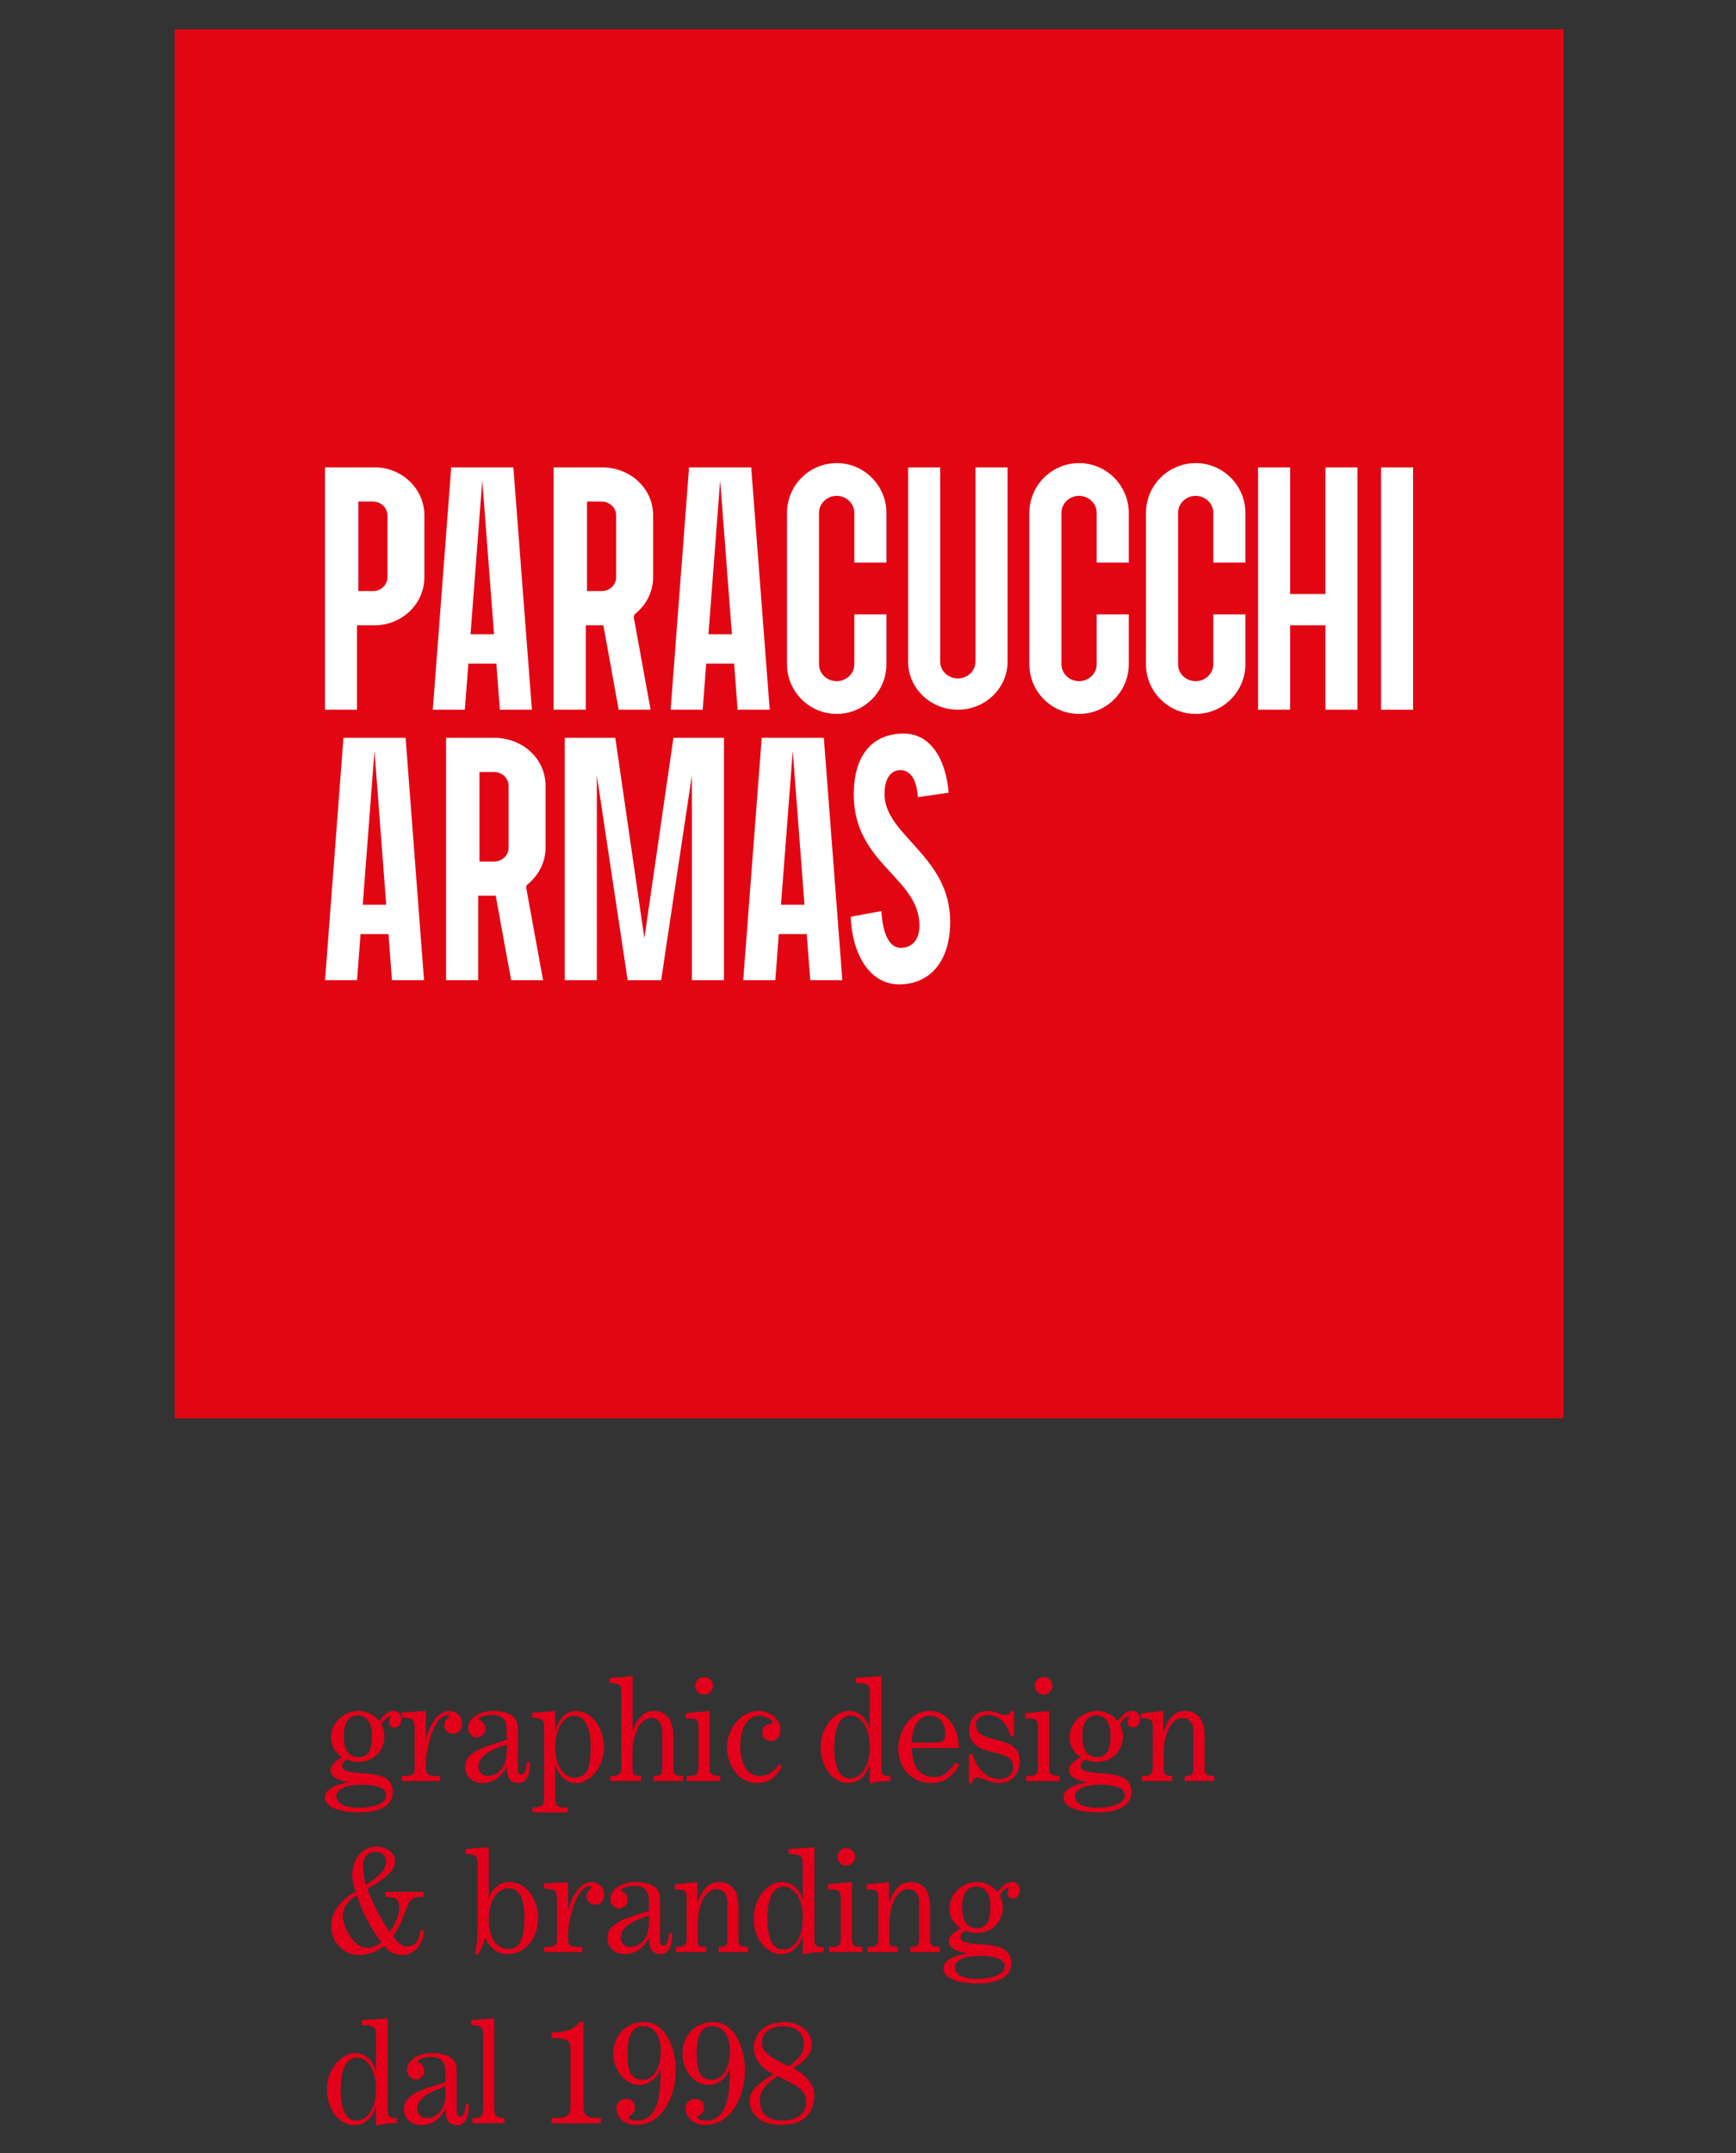 <?xml version="1.0" encoding="utf-8"?>
<!-- Generator: Adobe Illustrator 26.4.1, SVG Export Plug-In . SVG Version: 6.00 Build 0)  -->
<svg version="1.1" id="Livello_1" xmlns="http://www.w3.org/2000/svg" xmlns:xlink="http://www.w3.org/1999/xlink" x="0px" y="0px"
	 viewBox="0 0 500 620" style="enable-background:new 0 0 500 620;" xml:space="preserve">
<rect x="0" y="0" width="500" height="620" fill="#333333" stroke="none"/>
<style type="text/css">
	.st0{fill:#E20613;}
	.st1{fill:#FFFFFF;}
	.st2{clip-path:url(#SVGID_00000020398325121144158950000003272215380616953507_);fill:#E2001A;}
</style>
<g>
	<rect x="50.3" y="8.42" class="st0" width="400" height="400"/>
	<g>
		<g>
			<path class="st1" d="M325.11,176.92h-9.24c0,1.66,0,14.35,0,14.35c0,2.69-2.28,4.89-5.09,4.89c-2.81,0-5.07-2.2-5.07-4.89V147.7
				c0-2.7,2.28-4.91,5.07-4.91c2.81,0,5.09,2.21,5.09,4.91c0,0,0,12.68,0,14.32h9.24c0-1.64,0-14.32,0-14.32
				c-0.01-7.9-6.44-14.34-14.32-14.34c-7.89,0-14.31,6.44-14.32,14.34v43.57c0,7.89,6.42,14.32,14.32,14.32
				c7.89,0,14.32-6.44,14.32-14.32C325.11,191.27,325.11,178.58,325.11,176.92z"/>
			<path class="st1" d="M358.7,176.92h-9.24c0,1.66,0,14.35,0,14.35c0,2.69-2.29,4.89-5.09,4.89c-2.81,0-5.07-2.2-5.07-4.89V147.7
				c0-2.7,2.28-4.91,5.07-4.91c2.8,0,5.09,2.21,5.09,4.91c0,0,0,12.68,0,14.32h9.24c0-1.64,0-14.32,0-14.32
				c0-7.9-6.44-14.34-14.32-14.34c-7.89,0-14.32,6.44-14.32,14.34v43.57c0,7.89,6.43,14.32,14.32,14.32
				c7.89,0,14.32-6.44,14.32-14.32C358.7,191.27,358.7,178.58,358.7,176.92z"/>
			<path class="st1" d="M390.97,204.38v-69.79h-9.22c0,1.78,0,36.47,0,36.47h-10.17c0,0,0-34.69,0-36.47h-9.24v69.79h9.24
				c0-1.74,0-24.31,0-24.31h10.17c0,0,0,22.57,0,24.31H390.97z"/>
			<rect x="397.76" y="134.59" class="st1" width="9.24" height="69.79"/>
			<path class="st1" d="M122.23,148.41c0-7.61-6.42-13.83-14.31-13.83c0,0-12.55,0-14.31,0v69.79h9.22c0-1.74,0-24.31,0-24.31h5.09
				c7.89,0,14.31-6.2,14.31-13.83V148.41z M111.59,166.24c0,2.19-1.87,3.98-4.17,3.98h-4.2v-25.78h4.2c2.3,0,4.17,1.79,4.17,3.98
				V166.24z"/>
			<path class="st1" d="M182.72,176.98l0.41-0.35c3.17-2.65,4.98-6.44,4.98-10.39v-17.83c0-7.75-6.51-13.83-14.83-13.83
				c0,0-12.02,0-13.82,0v69.79h9.25c0-1.74,0-24.31,0-24.31h5.07c0,0,4.15,22.85,4.41,24.31h9.19c-0.36-2.02-4.85-26.66-4.85-26.66
				L182.72,176.98z M177.47,166.24c0,2.19-1.88,3.98-4.2,3.98h-4.2v-25.78h4.2c2.31,0,4.2,1.79,4.2,3.98V166.24z"/>
			<path class="st1" d="M255.31,176.92h-9.24c0,1.66,0,14.35,0,14.35c0,2.69-2.29,4.89-5.09,4.89c-2.81,0-5.09-2.2-5.09-4.89V147.7
				c0.01-2.7,2.28-4.91,5.09-4.91c2.8,0,5.07,2.21,5.09,4.91c0,0,0,12.68,0,14.32h9.24c0-1.64,0-14.32,0-14.32
				c-0.01-7.9-6.44-14.34-14.32-14.34c-7.89,0-14.32,6.44-14.32,14.34v43.57c0,7.89,6.43,14.32,14.32,14.32
				c7.88,0,14.32-6.44,14.32-14.32C255.31,191.27,255.31,178.58,255.31,176.92z"/>
			<path class="st1" d="M290.2,134.59h-9.24c0,1.84,0,55.95,0,55.95c0,2.65-2.28,4.83-5.07,4.83c-2.82,0-5.09-2.18-5.09-4.83
				c0,0,0-54.11,0-55.95h-9.25c0,1.84,0,55.96,0,55.96c0,7.62,6.43,13.83,14.34,13.83c7.88,0,14.31-6.21,14.31-13.83
				C290.2,190.55,290.2,136.42,290.2,134.59z"/>
			<path class="st1" d="M212.44,204.38h9.25l-5.33-69.79h-17.9l-5.31,69.79h9.24l1.01-13.27h8.05L212.44,204.38z M204.05,182.65
				l3.37-44.31l3.38,44.31H204.05z"/>
			<path class="st1" d="M143.96,204.38h9.24l-5.34-69.79h-17.9l-5.31,69.79h9.23l1.02-13.27h8.06L143.96,204.38z M135.52,182.65
				l3.38-44.31l3.39,44.31H135.52z"/>
		</g>
		<g>
			<path class="st1" d="M199.28,223.3c0,0,0,57.17,0,58.97h9.24v-69.8h-14.56c-0.23,1.57-8.37,57.71-8.37,57.71
				s-8.15-56.14-8.37-57.71h-14.56v69.8h9.24c0-1.79,0-58.97,0-58.97s8.65,57.4,8.88,58.97h9.66
				C190.63,280.7,199.28,223.3,199.28,223.3z"/>
			<path class="st1" d="M151.73,254.85l0.42-0.33c3.14-2.66,4.98-6.45,4.98-10.41v-17.82c0-7.75-6.53-13.83-14.83-13.83
				c0,0-12.04,0-13.82,0v69.8h9.24c0-1.76,0-24.33,0-24.33h5.06c0,0,4.16,22.86,4.45,24.33h9.18c-0.36-2.03-4.86-26.68-4.86-26.68
				L151.73,254.85z M146.49,244.12c0,2.21-1.88,3.98-4.19,3.98h-4.2v-25.79h4.2c2.3,0,4.19,1.8,4.19,3.98V244.12z"/>
			<path class="st1" d="M112.89,282.27h9.24l-5.31-69.8h-17.9l-5.3,69.8h9.21l1.01-13.29h8.05L112.89,282.27z M104.48,260.53
				l3.38-44.32l3.38,44.32H104.48z"/>
			<path class="st1" d="M233.38,282.27h9.23l-5.33-69.8h-17.89l-5.33,69.8h9.24l1.01-13.29h8.04L233.38,282.27z M224.94,260.53
				l3.39-44.32l3.37,44.32H224.94z"/>
			<path class="st1" d="M264.36,229.55c-0.38-6.03-2.84-7.77-4.95-7.77c-2.99,0-4.65,2.53-4.65,6.9c0,11.96,18.91,17.72,18.91,36.77
				c0,11.6-6,18.02-14.7,18.02c-8.64,0-13.58-8.96-13.95-19.47l8.85-1.65c0.36,7.1,2.56,10.61,5.54,10.61c3.23,0,5.4-2.24,5.4-6.42
				c0-13.92-18.91-17.61-18.91-37.76c0-11.2,5.27-17.53,14.41-17.53c7.58,0,12.08,7.11,12.92,17.03L264.36,229.55z"/>
		</g>
	</g>
</g>
<g>
	<defs>
		<rect id="SVGID_1_" x="93.6" y="482.68" width="256.11" height="129.47"/>
	</defs>
	<clipPath id="SVGID_00000141417339748035544810000017297390269186970010_">
		<use xlink:href="#SVGID_1_"  style="overflow:visible;"/>
	</clipPath>
	<path style="clip-path:url(#SVGID_00000141417339748035544810000017297390269186970010_);fill:#E2001A;" d="M227.18,594.99
		c-2.01-1.11-7.76-3.16-7.76-6.57c0-3.57,3.12-4.93,6.2-4.93c3.08,0,5.91,1.6,5.91,5.09C231.53,591.66,229.48,593.34,227.18,594.99
		 M223.98,597.87c2.96,1.68,8.26,3.16,8.26,7.35c0,3.86-3.53,5.46-6.94,5.46c-3.74,0-6.45-1.77-6.45-5.71
		C218.84,601.52,221.35,599.72,223.98,597.87 M228.41,595.6c2.46-1.44,5.41-3.65,5.41-6.81c0-4.11-4.06-6.52-7.75-6.52
		c-5.42,0-8.95,2.99-8.95,7.46c0,3.74,2.54,5.99,5.66,7.51c-1.56,1.12-6.89,3.87-6.89,7.44c0,3.9,2.87,7.22,8.94,7.22
		c7.97,0,9.69-4.67,9.69-8.73C234.53,600.17,231.74,597.17,228.41,595.6L228.41,595.6z M210.23,590.8c0,3.65-1.56,8.13-5.21,8.13
		c-4.31,0-4.36-4.56-4.36-7.68c0-2.79,0.41-7.76,4.31-7.76C209.16,583.49,210.23,587.4,210.23,590.8 M196.56,591.38
		c0,4.89,3.36,9.03,7.63,9.03c2.51,0,5.14-2,5.79-4.43h0.08c0.08,0.78,0.08,1.23,0.08,1.89c0,5.01-0.7,12.81-6.74,12.81
		c-0.37,0-2.5-0.25-2.5-0.78c0-0.62,1.89-1.11,1.89-3c0-1.64-1.11-2.5-2.7-2.5c-1.4,0-2.63,1.23-2.63,2.67
		c0,3.08,2.75,4.84,5.62,4.84c7.64,0,11.49-8.37,11.49-15.84c0-5.71-2.75-13.79-9.11-13.79
		C200.08,582.27,196.56,586.25,196.56,591.38 M190.32,590.8c0,3.65-1.56,8.13-5.21,8.13c-4.31,0-4.36-4.56-4.36-7.68
		c0-2.79,0.41-7.76,4.31-7.76C189.25,583.49,190.32,587.4,190.32,590.8 M176.65,591.38c0,4.89,3.36,9.03,7.63,9.03
		c2.51,0,5.14-2,5.79-4.43h0.08c0.08,0.78,0.08,1.23,0.08,1.89c0,5.01-0.7,12.81-6.74,12.81c-0.37,0-2.5-0.25-2.5-0.78
		c0-0.62,1.89-1.11,1.89-3c0-1.64-1.11-2.5-2.7-2.5c-1.4,0-2.63,1.23-2.63,2.67c0,3.08,2.75,4.84,5.62,4.84
		c7.64,0,11.49-8.37,11.49-15.84c0-5.71-2.75-13.79-9.11-13.79C180.17,582.27,176.65,586.25,176.65,591.38 M173.07,611.41v-1.47
		c-3.69,0-5.01-0.41-5.01-3.21v-24.46h-1.15c-1.84,2.67-5.21,3-8.08,3v1.63c4.56,0,5.46,0.62,5.46,3.17v16.67
		c0,2.8-1.31,3.21-5.46,3.21v1.47H173.07z M145.32,611.41v-1.47c-2.5,0-2.96-0.74-2.96-2.88V581.2l-6.69,0.53v1.43
		c3,0.16,3.49,0.49,3.49,2.84v20.73c0,2.76-0.41,3.21-3.08,3.21v1.47H145.32z M128.33,602.96c0,4.18-2.22,6.98-5.55,6.98
		c-1.23,0-2.59-1.03-2.59-2.67c0-3.65,5.3-5.46,8.13-6.4V602.96z M134.12,605.92c-0.08,0.86-0.16,3.61-1.61,3.61
		c-0.99,0-0.99-0.91-0.99-2.92v-10.84c0-3.57-3.85-4.55-7.1-4.55c-3.61,0-7.22,1.88-7.22,4.88c0,1.35,1.07,2.75,2.38,2.75
		c1.47,0,2.62-1.03,2.62-2.5c0-1.31-0.82-2.22-2.05-2.59c0.53-1.07,2.75-1.4,3.94-1.4c3.53,0,4.23,1.89,4.23,5.01v2.18
		c-4.4,1.61-11.99,2.76-11.99,7.88c0,2.76,2.34,4.56,4.96,4.56c3.25,0,5.55-1.88,6.98-4.6h0.08c0.08,2.51,0.41,4.6,3.36,4.6
		c2.96,0,3.33-3.85,3.37-6.07H134.12z M114.29,609.94c-2.26,0-2.63-0.53-2.63-1.85V581.2l-7.43,0.53v1.43
		c3.57,0.16,4.06,0.5,4.06,2.84v10.43h-0.08c-0.41-2.34-2.5-5.21-6-5.21c-3.37,0-8.04,3.94-8.04,10.55c0,5.75,3.65,10.22,7.8,10.22
		c4.19,0,6.08-3.81,6.24-5.49h0.08v5.66c2.01-0.57,3.98-0.74,5.99-0.74V609.94z M98.11,601.6c0-6.77,2.3-9.08,4.68-9.08
		c2.38,0,5.5,2.55,5.5,9.08c0,6.2-2.87,9.08-5.75,9.08C100.17,610.68,98.11,608.46,98.11,601.6"/>
	<path style="clip-path:url(#SVGID_00000141417339748035544810000017297390269186970010_);fill:#E2001A;" d="M281.41,555.26
		c-3.61,0-4.27-3.12-4.27-6.24c0-2.75,0.78-5.75,4.11-5.75c3.45,0,3.99,3.98,3.99,5.38C285.23,551.48,285.06,555.26,281.41,555.26
		 M282.02,563.22c2.22,0,7.35,0.21,7.35,3c0,3.37-6.65,3.66-8.05,3.66c-2.05,0-6.32-0.49-6.32-3.37
		C275,563.79,279.89,563.22,282.02,563.22 M281.32,556.65c4.23,0,7.51-3.03,7.51-7.51c0-1.2-0.37-2.34-0.86-3.37
		c0,0,1.31-2.26,2.75-2.26c-0.25,0.33-0.53,1.15-0.53,1.56c0,1.19,0.49,1.68,1.6,1.68c1.15,0,1.93-1.23,1.93-2.26
		c0-1.4-0.74-2.54-2.26-2.54c-1.97,0-2.91,1.51-4.14,2.91c-1.44-1.77-3.62-2.91-5.87-2.91c-4.35,0-8,3.53-8,7.43
		c0,2.75,1.11,4.44,3.16,5.92c0,0.04-3.32,1.64-3.32,3.57c0,2.55,3.2,3.28,5.21,3.57v0.08c-2.13,0.41-6.77,1.4-6.77,4.23
		c0,4.02,7.18,4.43,9.89,4.43c3.29,0,9.65-0.65,9.65-5.95c0-8.01-14.61-3.41-14.61-7.43c0-0.7,0.62-1.72,1.48-1.72
		C278.82,556.07,279.39,556.65,281.32,556.65 M258.62,560.68c-2.26,0-2.46-0.41-2.46-2.46v-4.6c0-3.45,1.48-9.61,5.54-9.61
		c1.69,0,3,1.48,3,3.61v10.64c0,2.13-0.53,2.42-2.5,2.42v1.47h8.49v-1.47c-1.4,0-2.79-0.21-2.79-1.6v-9.82c0-5.01-2.21-7.3-5.58-7.3
		c-3.29,0-4.93,2.46-6.2,5.82h-0.08v-5.82l-6.48,0.7v1.43c3.12,0.08,3.41,0.33,3.41,2.79v11.25c0,2.3-0.9,2.55-3.12,2.55v1.47h8.78
		V560.68z M246.31,534.69c0-1.4-1.15-2.5-2.55-2.5c-1.39,0-2.54,1.11-2.54,2.5c0,1.43,1.15,2.58,2.54,2.58
		C245.16,537.27,246.31,536.12,246.31,534.69 M248.4,562.15v-1.47c-2.71-0.16-3.04-0.49-3.04-2.59v-16.13l-6.89,0.66v1.47
		c3.2,0.04,3.69,0.16,3.69,3.04v10.55c0,2.67-0.41,3-3.41,3v1.47H248.4z M237.19,560.68c-2.26,0-2.63-0.53-2.63-1.85v-26.89
		l-7.43,0.53v1.43c3.58,0.16,4.07,0.49,4.07,2.83v10.43h-0.08c-0.41-2.34-2.5-5.21-6-5.21c-3.37,0-8.04,3.94-8.04,10.55
		c0,5.75,3.65,10.22,7.8,10.22c4.19,0,6.08-3.81,6.24-5.5h0.08v5.66c2.01-0.57,3.98-0.74,5.99-0.74V560.68z M221.02,552.34
		c0-6.78,2.3-9.08,4.68-9.08c2.39,0,5.51,2.55,5.51,9.08c0,6.2-2.87,9.07-5.75,9.07C223.07,561.41,221.02,559.2,221.02,552.34
		 M203.41,560.68c-2.26,0-2.46-0.41-2.46-2.46v-4.6c0-3.45,1.48-9.61,5.55-9.61c1.68,0,3,1.48,3,3.61v10.64
		c0,2.13-0.53,2.42-2.5,2.42v1.47h8.49v-1.47c-1.4,0-2.79-0.21-2.79-1.6v-9.82c0-5.01-2.21-7.3-5.58-7.3c-3.29,0-4.93,2.46-6.2,5.82
		h-0.08v-5.82l-6.48,0.7v1.43c3.12,0.08,3.41,0.33,3.41,2.79v11.25c0,2.3-0.9,2.55-3.12,2.55v1.47h8.78V560.68z M186.91,553.7
		c0,4.18-2.22,6.98-5.55,6.98c-1.23,0-2.59-1.03-2.59-2.67c0-3.65,5.3-5.46,8.13-6.4V553.7z M192.7,556.65
		c-0.08,0.86-0.16,3.61-1.61,3.61c-0.99,0-0.99-0.9-0.99-2.91v-10.84c0-3.57-3.85-4.55-7.1-4.55c-3.61,0-7.22,1.88-7.22,4.88
		c0,1.35,1.07,2.75,2.38,2.75c1.48,0,2.63-1.03,2.63-2.51c0-1.31-0.82-2.22-2.05-2.59c0.53-1.07,2.75-1.4,3.94-1.4
		c3.53,0,4.23,1.89,4.23,5.01v2.18c-4.4,1.6-11.99,2.75-11.99,7.88c0,2.76,2.34,4.56,4.96,4.56c3.24,0,5.55-1.88,6.98-4.6h0.08
		c0.08,2.51,0.41,4.6,3.36,4.6c2.96,0,3.33-3.86,3.37-6.07H192.7z M167.7,562.15v-1.47c-3.86,0-4.11-0.25-4.11-3.28
		c0-4.56,2.38-14.21,6.29-14.21c0.29,0,0.49,0.08,0.49,0.29c0,0.45-1.44,0.78-1.44,2.63c0,1.44,1.11,2.38,2.5,2.38
		c1.72,0,2.59-1.23,2.59-2.83c0-2.34-1.68-3.69-3.69-3.69c-3.74,0-5.87,5.09-6.65,7.92h-0.08v-7.92l-6.97,0.45v1.43
		c3.49,0.21,3.78,0.41,3.78,4.19v10.27c0,2.05-0.57,2.38-3.74,2.38v1.47H167.7z M137.73,562.81c0.82-1.51,1.6-3.03,1.97-4.72h0.08
		c1.07,2.59,3.33,4.63,6.29,4.63c5.75,0,8.9-5.13,8.9-10.38c0-5.46-3.4-10.39-8.37-10.39c-3.21,0-5.18,2.7-5.75,4.63h-0.08v-14.65
		l-6.6,0.53v1.43c2.91,0.16,3.41,0.49,3.41,2.83v17.78c0,2.67-0.25,6.12-0.78,8.29H137.73z M151.03,552.34
		c0,3.08-0.21,8.91-4.52,8.91c-4.4,0-5.75-4.68-5.75-8.33c0-3.49,1.23-9.16,5.87-9.16C150.62,543.76,151.03,549.22,151.03,552.34
		 M108.3,533.25c1.64,0,2.96,1.23,2.96,2.87c0,2.59-3.78,5.55-5.92,6.65c-0.53-1.68-0.78-4.11-0.78-5.22
		C104.56,534.77,105.83,533.25,108.3,533.25 M102.72,545.73c1.68,4.84,3.94,9.53,7.1,13.59c-1.15,0.94-2.63,1.6-4.15,1.6
		c-3.98,0-6.94-6.32-6.94-9.2C98.73,548.93,100.62,547.21,102.72,545.73 M111.01,546.26c2.63,0,3.98,0.29,3.98,3.28
		c0,2.22-1.52,5.01-2.75,6.81c-2.67-3.86-4.8-8.05-6.44-12.39c2.67-1.73,8-4.36,8-8.05c0-2.59-2.91-4.14-5.21-4.14
		c-4.68,0-7.14,3.98-7.14,8.21c0,1.6,0.45,3.12,0.99,4.64c-3.7,2.18-7.06,5.51-7.06,10.02c0,4.43,3.36,8.33,7.96,8.33
		c2.71,0,5.22-1.02,7.31-2.62c1.27,1.76,3.12,2.62,5.25,2.62c3.86,0,6.16-3.61,6.24-7.1h-1.06c-0.29,2.46-1.03,4.64-3.94,4.64
		c-1.77,0-3.04-1.68-3.9-2.96c1.64-2.55,2.42-4.06,3.61-7.35c1.31-3.65,1.88-3.94,5.09-3.94v-1.47h-10.91V546.26z"/>
	<path style="clip-path:url(#SVGID_00000141417339748035544810000017297390269186970010_);fill:#E2001A;" d="M337.64,511.41
		c-2.26,0-2.46-0.41-2.46-2.46v-4.6c0-3.45,1.48-9.61,5.55-9.61c1.68,0,3,1.48,3,3.61v10.64c0,2.13-0.53,2.42-2.5,2.42v1.47h8.49
		v-1.47c-1.4,0-2.79-0.21-2.79-1.6V500c0-5.01-2.21-7.3-5.58-7.3c-3.29,0-4.93,2.46-6.2,5.82h-0.08v-5.82l-6.48,0.7v1.43
		c3.12,0.08,3.41,0.33,3.41,2.79v11.25c0,2.3-0.9,2.55-3.12,2.55v1.47h8.78V511.41z M316.01,506c-3.62,0-4.27-3.12-4.27-6.24
		c0-2.75,0.78-5.75,4.11-5.75c3.45,0,3.98,3.98,3.98,5.38C319.83,502.22,319.67,506,316.01,506 M316.63,513.95
		c2.22,0,7.35,0.21,7.35,3c0,3.37-6.65,3.65-8.05,3.65c-2.06,0-6.33-0.49-6.33-3.37C309.61,514.53,314.49,513.95,316.63,513.95
		 M315.93,507.39c4.23,0,7.51-3.03,7.51-7.51c0-1.2-0.37-2.34-0.86-3.37c0,0,1.31-2.26,2.75-2.26c-0.25,0.33-0.53,1.15-0.53,1.56
		c0,1.19,0.49,1.68,1.6,1.68c1.14,0,1.92-1.23,1.92-2.26c0-1.4-0.74-2.54-2.25-2.54c-1.97,0-2.91,1.51-4.15,2.91
		c-1.44-1.77-3.61-2.91-5.87-2.91c-4.35,0-8,3.53-8,7.43c0,2.75,1.11,4.44,3.16,5.92c0,0.04-3.32,1.64-3.32,3.57
		c0,2.54,3.2,3.28,5.21,3.57v0.08c-2.13,0.41-6.77,1.4-6.77,4.23c0,4.02,7.18,4.43,9.89,4.43c3.28,0,9.64-0.65,9.64-5.95
		c0-8.01-14.61-3.41-14.61-7.43c0-0.7,0.62-1.72,1.48-1.72C313.42,506.81,314,507.39,315.93,507.39 M303.12,485.43
		c0-1.4-1.15-2.5-2.54-2.5c-1.4,0-2.55,1.11-2.55,2.5c0,1.43,1.15,2.58,2.55,2.58C301.97,488.01,303.12,486.86,303.12,485.43
		 M305.21,512.89v-1.47c-2.71-0.16-3.04-0.49-3.04-2.59V492.7l-6.89,0.66v1.47c3.2,0.04,3.69,0.16,3.69,3.04v10.55
		c0,2.67-0.41,3-3.41,3v1.47H305.21z M279.93,513.54c0.29-0.78,0.49-1.64,1.44-1.64c1.89,0,3.37,1.56,6.36,1.56
		c3.58,0,5.99-2.66,5.99-6.24c0-8.3-12.68-4.43-12.68-10.55c0-1.81,1.85-2.83,3.41-2.83c3.61,0,5.83,2.96,6.65,6.2h0.98v-7.34h-0.9
		c-0.29,0.78-0.86,1.23-1.68,1.23c-1.11,0-2.83-1.23-4.84-1.23c-3.37,0-5.5,2.09-5.5,5.5c0,8.71,12.68,4.44,12.68,10.64
		c0,2.42-2.18,3.49-4.02,3.49c-3.99,0-6.74-3.65-7.76-7.18h-1.02v8.41H279.93z M262.64,501.81c0-4.64,2.05-7.72,5.09-7.72
		c3.12,0,4.47,2.34,4.47,5.22c0,2.05-0.82,2.5-2.71,2.5H262.64z M276.15,503.36c0-5.17-2.91-10.67-8.41-10.67
		c-5.51,0-9.03,5.58-9.03,10.96c0,5.51,3.81,9.81,9.44,9.81c3.94,0,6.32-1.97,8.16-5.29l-1.19-0.57c-1.72,2.3-3.08,4.15-5.95,4.15
		c-4.85,0-6.53-3.82-6.53-8.38H276.15z M256.49,511.41c-2.26,0-2.63-0.53-2.63-1.85v-26.89l-7.43,0.53v1.43
		c3.57,0.16,4.06,0.49,4.06,2.83v10.43h-0.08c-0.41-2.34-2.5-5.21-5.99-5.21c-3.37,0-8.05,3.94-8.05,10.55
		c0,5.75,3.65,10.22,7.8,10.22c4.19,0,6.08-3.81,6.24-5.5h0.08v5.66c2.01-0.57,3.98-0.74,5.99-0.74V511.41z M240.31,503.08
		c0-6.78,2.3-9.08,4.68-9.08c2.38,0,5.5,2.55,5.5,9.08c0,6.2-2.87,9.07-5.75,9.07C242.36,512.15,240.31,509.94,240.31,503.08
		 M224.42,507.98c-1.35,2.04-3.16,3.43-5.7,3.43c-4.43,0-5.55-5.15-5.55-8.75c0-3.32,1.32-8.58,5.51-8.58c1.48,0,3.9,1.09,3.9,2.05
		c0,0.09-0.08,0.21-0.21,0.21c-1.52,0-2.83,0.86-2.83,2.59c0,1.56,1.1,2.46,2.62,2.46c1.85,0,2.62-1.77,2.62-3.32
		c0-2.98-2.99-5.38-6.4-5.38c-4.73,0-8.99,5.01-8.99,10.46c0,5.4,3.48,10.31,8.58,10.31c3.65,0,5.62-1.76,7.26-4.83L224.42,507.98z
		 M205.34,485.43c0-1.4-1.14-2.5-2.54-2.5c-1.4,0-2.55,1.11-2.55,2.5c0,1.43,1.15,2.58,2.55,2.58
		C204.19,488.01,205.34,486.86,205.34,485.43 M207.43,512.89v-1.47c-2.71-0.16-3.04-0.49-3.04-2.59V492.7l-6.89,0.66v1.47
		c3.2,0.04,3.69,0.16,3.69,3.04v10.55c0,2.67-0.41,3-3.41,3v1.47H207.43z M182.18,482.68l-6.6,0.53v1.43
		c2.92,0.16,3.41,0.49,3.41,2.83v21.39c0,2.3-0.99,2.55-3.21,2.55v1.47h8.87v-1.47c-2.26,0-2.47-0.41-2.47-2.46v-4.6
		c0-3.45,1.48-9.61,5.55-9.61c1.68,0,3,1.48,3,3.61v10.64c0,2.13-0.53,2.42-2.5,2.42v1.47h8.49v-1.47c-1.4,0-2.79-0.21-2.79-1.6V500
		c0-5.01-2.21-7.3-5.58-7.3c-3.24,0-4.89,2.54-6.04,5.5h-0.12V482.68z M163.47,520.53c-3.29,0-3.58-0.41-3.58-3.28v-8.87h0.08
		c0.78,2.09,2.26,5.09,6.16,5.09c3.94,0,7.84-4.92,7.84-10.42c0-4.64-2.95-10.34-8.21-10.34c-3.04,0-5.09,2.91-5.79,5.5v0.16h-0.08
		v-5.66l-6.6,0.53v1.43c2.91,0.16,3.41,0.49,3.41,2.83v20.28c0,2.42-0.66,2.55-3.36,2.75v1.39h10.13L163.47,520.53z M170.12,503.29
		c0,6.24-1.2,8.62-4.81,8.62c-2.59,0-5.42-3.16-5.42-8.62c0-6.2,3-9.2,5.42-9.2C167.7,494.09,170.12,496.06,170.12,503.29
		 M145.94,504.44c0,4.18-2.22,6.98-5.54,6.98c-1.23,0-2.59-1.03-2.59-2.67c0-3.65,5.3-5.46,8.13-6.4V504.44z M151.73,507.39
		c-0.09,0.86-0.17,3.61-1.61,3.61c-0.99,0-0.99-0.9-0.99-2.91v-10.84c0-3.57-3.85-4.55-7.1-4.55c-3.61,0-7.22,1.88-7.22,4.88
		c0,1.35,1.07,2.75,2.38,2.75c1.48,0,2.62-1.03,2.62-2.51c0-1.31-0.82-2.22-2.05-2.59c0.53-1.07,2.75-1.4,3.94-1.4
		c3.53,0,4.23,1.89,4.23,5.01v2.18c-4.39,1.6-11.98,2.75-11.98,7.88c0,2.75,2.34,4.56,4.96,4.56c3.24,0,5.54-1.88,6.98-4.6h0.08
		c0.08,2.51,0.41,4.6,3.36,4.6c2.96,0,3.33-3.86,3.37-6.07H151.73z M126.73,512.89v-1.47c-3.86,0-4.11-0.25-4.11-3.28
		c0-4.56,2.38-14.21,6.28-14.21c0.29,0,0.49,0.08,0.49,0.29c0,0.45-1.43,0.78-1.43,2.63c0,1.44,1.1,2.38,2.5,2.38
		c1.72,0,2.59-1.23,2.59-2.83c0-2.34-1.68-3.69-3.69-3.69c-3.74,0-5.87,5.09-6.65,7.92h-0.08v-7.92l-6.97,0.45v1.43
		c3.49,0.21,3.78,0.41,3.78,4.19v10.27c0,2.05-0.57,2.38-3.74,2.38v1.47H126.73z M103.29,506c-3.61,0-4.27-3.12-4.27-6.24
		c0-2.75,0.78-5.75,4.11-5.75c3.45,0,3.99,3.98,3.99,5.38C107.11,502.22,106.95,506,103.29,506 M103.9,513.95
		c2.22,0,7.35,0.21,7.35,3c0,3.37-6.65,3.65-8.05,3.65c-2.05,0-6.32-0.49-6.32-3.37C96.88,514.53,101.77,513.95,103.9,513.95
		 M103.21,507.39c4.23,0,7.51-3.03,7.51-7.51c0-1.2-0.37-2.34-0.86-3.37c0,0,1.31-2.26,2.75-2.26c-0.24,0.33-0.53,1.15-0.53,1.56
		c0,1.19,0.49,1.68,1.6,1.68c1.15,0,1.93-1.23,1.93-2.26c0-1.4-0.74-2.54-2.26-2.54c-1.97,0-2.91,1.51-4.15,2.91
		c-1.44-1.77-3.61-2.91-5.87-2.91c-4.35,0-8,3.53-8,7.43c0,2.75,1.1,4.44,3.16,5.92c0,0.04-3.32,1.64-3.32,3.57
		c0,2.54,3.2,3.28,5.21,3.57v0.08c-2.13,0.41-6.77,1.4-6.77,4.23c0,4.02,7.18,4.43,9.89,4.43c3.28,0,9.65-0.65,9.65-5.95
		c0-8.01-14.61-3.41-14.61-7.43c0-0.7,0.62-1.72,1.48-1.72C100.7,506.81,101.28,507.39,103.21,507.39"/>
</g>
</svg>
